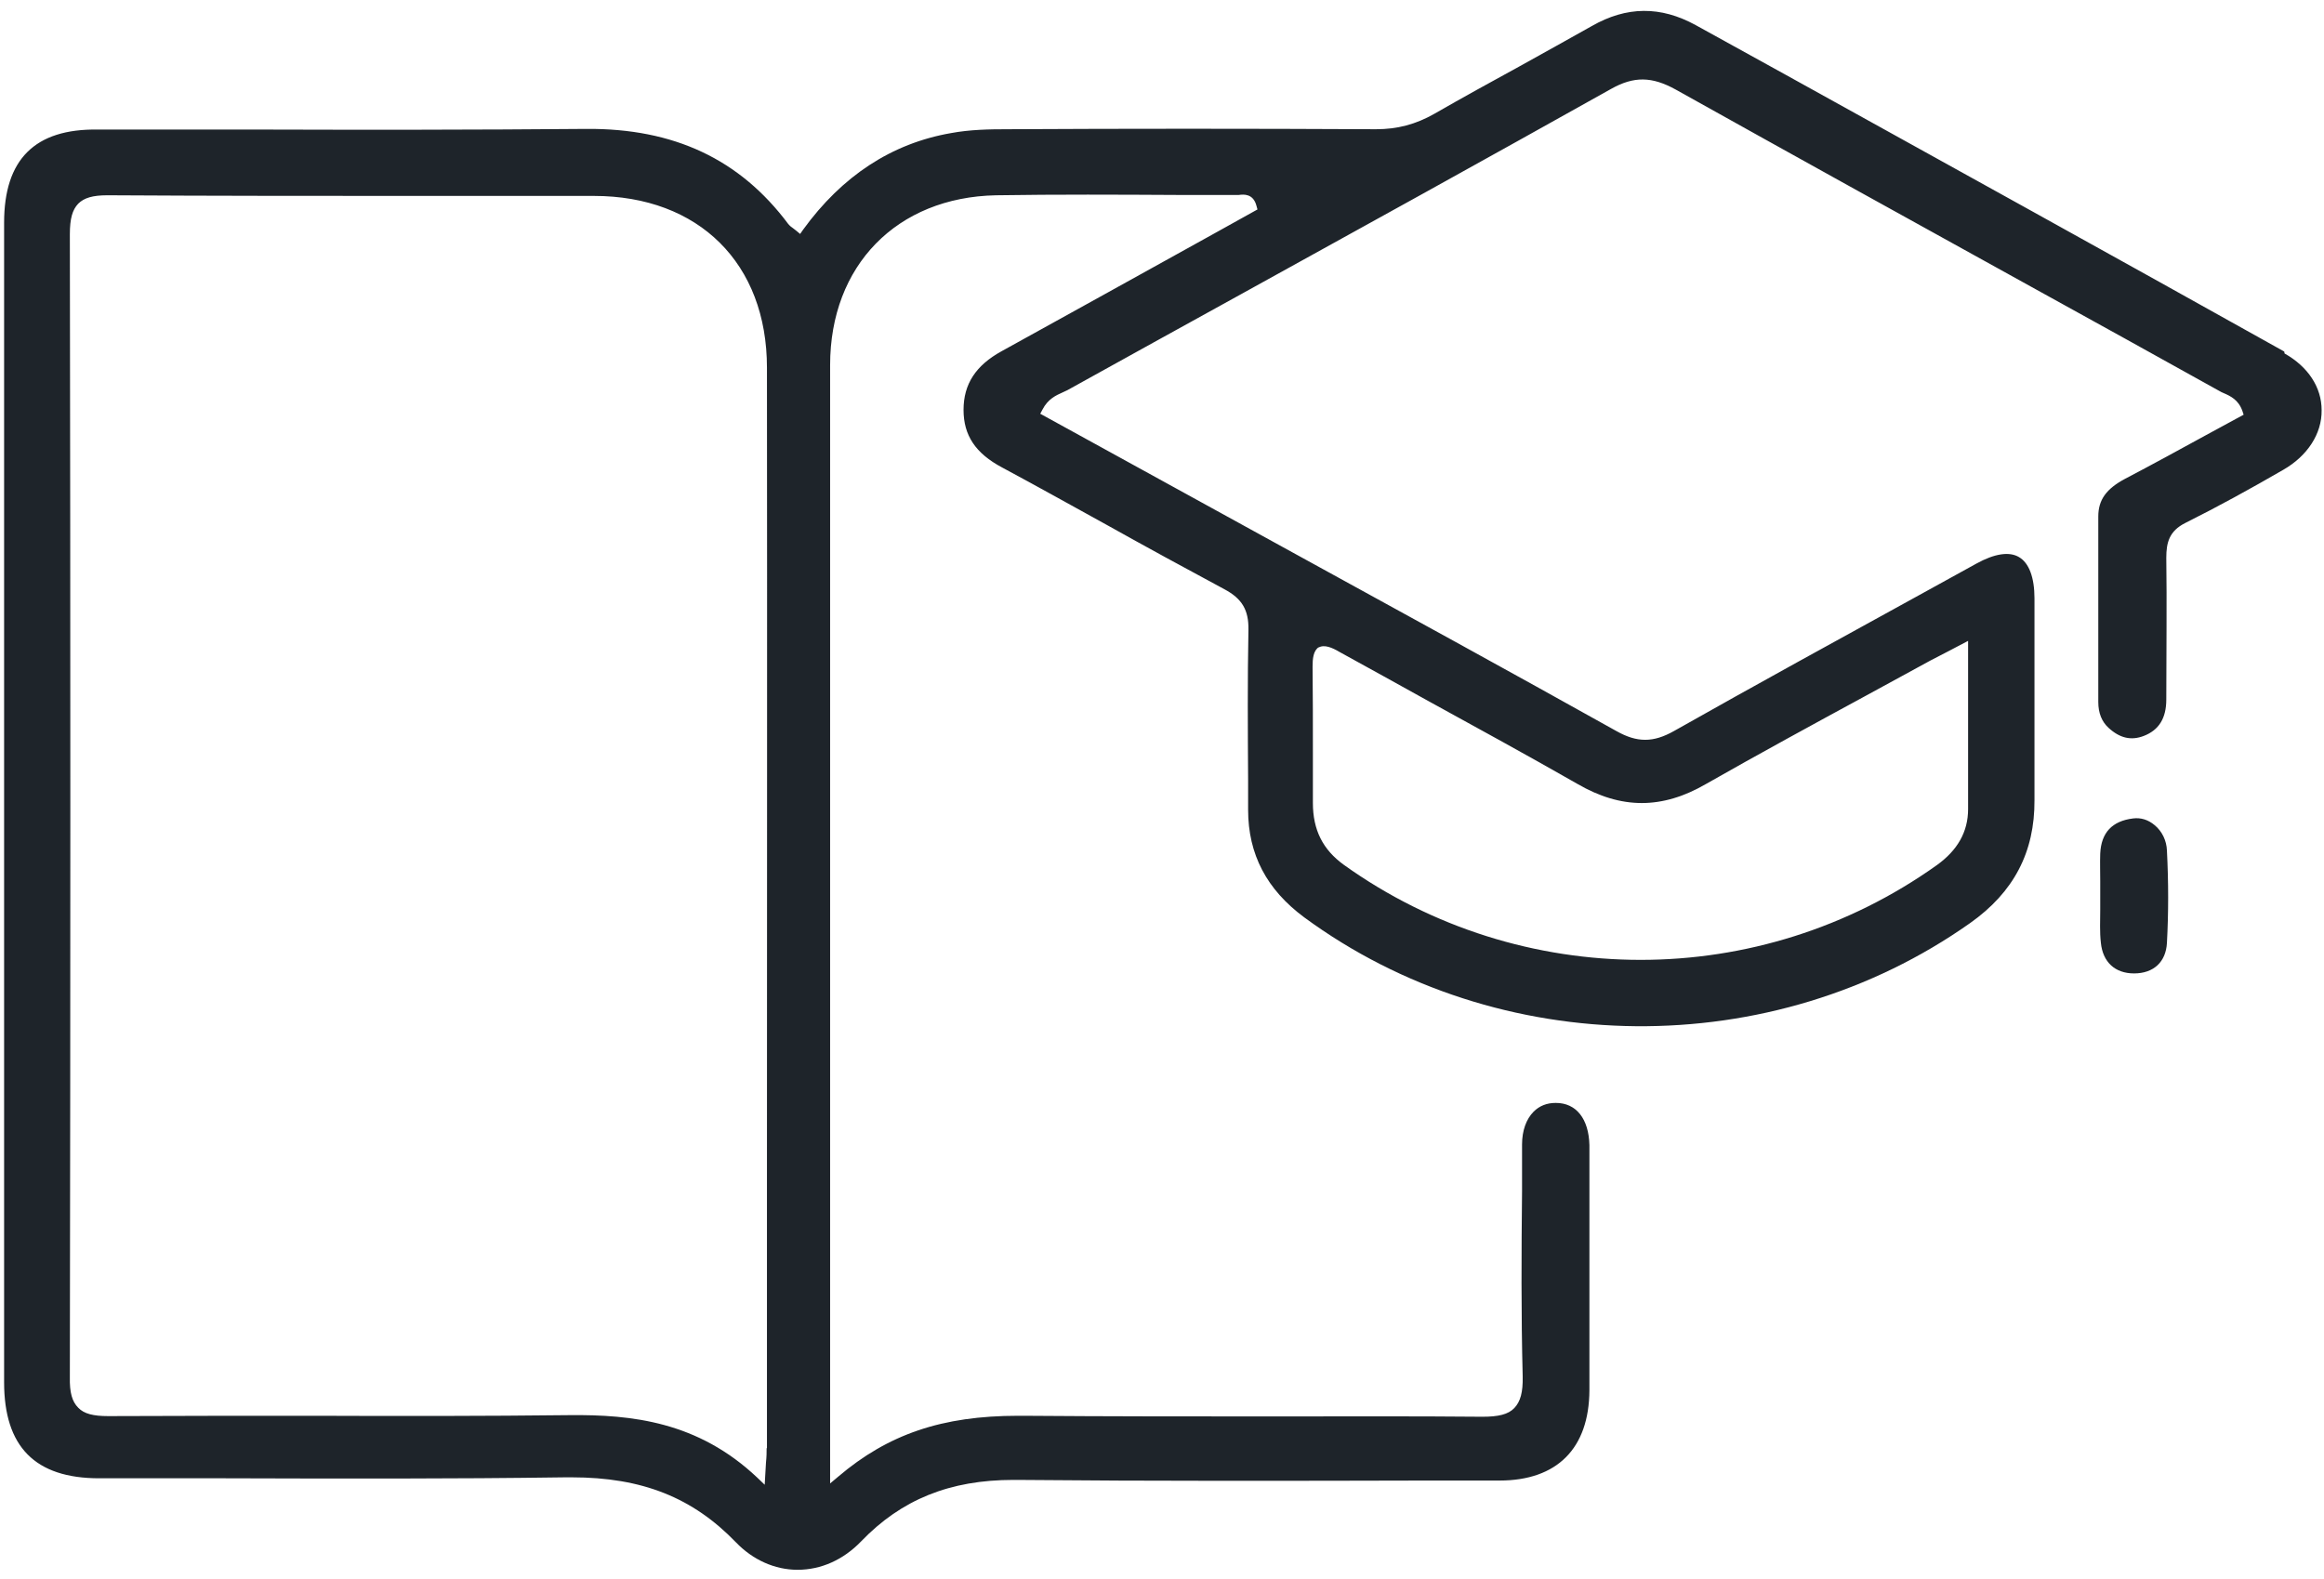 <svg width="206" height="140" viewBox="0 0 206 140" fill="none" xmlns="http://www.w3.org/2000/svg">
<path d="M202.477 31.169C187.764 22.942 172.767 14.657 158.283 6.63L150.313 2.231C147.199 0.517 144.171 0.545 141.086 2.316C138.943 3.516 136.801 4.716 134.63 5.916C132.173 7.259 129.63 8.658 127.145 10.087C125.488 11.029 123.86 11.458 121.974 11.458H121.917C110.805 11.401 99.692 11.401 89.265 11.458C87.722 11.458 85.98 11.486 84.294 11.801C79.038 12.715 74.639 15.6 71.182 20.371L70.925 20.742L70.582 20.457C70.582 20.457 70.411 20.314 70.325 20.257C70.154 20.142 70.011 20.028 69.868 19.857C65.583 14.115 59.727 11.372 51.985 11.429C42.215 11.515 32.302 11.515 22.704 11.486C18.047 11.486 13.362 11.486 8.677 11.486C3.078 11.401 0.364 14.143 0.364 19.742C0.364 54.023 0.364 88.275 0.364 122.555C0.364 128.269 3.107 131.068 8.792 131.068C12.534 131.068 16.276 131.068 19.99 131.068C29.874 131.097 40.101 131.126 50.128 130.983C50.3 130.983 50.499 130.983 50.671 130.983C56.927 130.983 61.412 132.782 65.24 136.753C66.726 138.296 68.668 139.181 70.697 139.181C72.782 139.181 74.753 138.296 76.324 136.668C79.895 132.954 84.18 131.211 89.836 131.211C89.922 131.211 90.008 131.211 90.094 131.211C102.206 131.325 114.547 131.297 126.459 131.268H132.916C138.029 131.268 140.857 128.412 140.886 123.27C140.886 118.385 140.886 113.5 140.886 108.643V101.873C140.886 101.873 140.886 101.644 140.886 101.53C140.829 99.188 139.715 97.788 137.915 97.788H137.886C137.115 97.788 136.458 98.045 135.944 98.559C135.287 99.216 134.915 100.244 134.915 101.473V105.615C134.858 110.986 134.83 116.556 134.972 122.041C135.001 123.441 134.772 124.269 134.23 124.841C133.687 125.412 132.801 125.612 131.402 125.612C125.231 125.555 118.975 125.584 112.89 125.584C105.634 125.584 98.121 125.584 90.751 125.526C90.579 125.526 90.408 125.526 90.236 125.526C83.523 125.526 78.724 127.155 74.296 130.926L73.582 131.525V102.416C73.582 79.076 73.582 55.708 73.582 32.369C73.582 23.542 79.495 17.486 88.294 17.314C93.693 17.229 99.178 17.257 104.463 17.286C106.177 17.286 107.862 17.286 109.576 17.286C109.662 17.286 109.748 17.286 109.805 17.286C110.233 17.229 111.09 17.143 111.376 18.257L111.462 18.571L107.662 20.685C101.378 24.17 95.093 27.655 88.779 31.141C86.494 32.398 85.409 34.054 85.409 36.34C85.409 38.597 86.466 40.196 88.837 41.453C91.979 43.139 95.093 44.881 98.207 46.596C101.578 48.481 105.091 50.395 108.548 52.252C110.091 53.08 110.69 54.08 110.662 55.823C110.576 60.279 110.605 64.793 110.633 69.163V71.792C110.633 75.763 112.29 78.876 115.604 81.333C132.859 94.017 157.112 94.217 174.624 81.847C178.509 79.105 180.366 75.534 180.337 70.935C180.337 68.049 180.337 65.164 180.337 62.307C180.337 59.222 180.337 56.137 180.337 53.052C180.337 51.195 179.851 49.909 178.966 49.395C178.109 48.881 176.795 49.081 175.195 49.966L170.167 52.737C162.997 56.68 155.598 60.736 148.37 64.821C146.542 65.85 145.114 65.85 143.285 64.821C133.83 59.536 124.174 54.251 114.861 49.138L92.207 36.683L92.407 36.311C92.893 35.369 93.607 35.054 94.179 34.797C94.322 34.74 94.464 34.654 94.607 34.597C99.721 31.769 104.863 28.912 110.005 26.084C120.775 20.142 131.887 14 142.8 7.887C144.828 6.744 146.428 6.773 148.542 7.944C159.026 13.8 169.71 19.714 180.051 25.427C185.593 28.484 191.164 31.569 196.706 34.654C196.849 34.74 196.963 34.797 197.106 34.854C197.706 35.111 198.42 35.454 198.763 36.426L198.877 36.768L195.563 38.568C193.164 39.882 190.764 41.196 188.364 42.453C186.707 43.339 185.993 44.31 185.993 45.796V51.281C185.993 54.937 185.993 58.594 185.993 62.25C185.993 63.221 186.308 63.993 186.907 64.536C187.907 65.45 188.907 65.678 190.021 65.25C191.364 64.736 192.021 63.679 192.021 62.022C192.021 57.537 192.078 53.509 192.021 49.452C192.021 48.109 192.278 47.081 193.706 46.367C196.563 44.939 199.477 43.339 202.391 41.653C204.533 40.425 205.819 38.454 205.79 36.368C205.79 34.34 204.591 32.512 202.505 31.341L202.477 31.169ZM67.954 128.412C67.954 128.783 67.954 129.126 67.897 129.669L67.783 131.64L67.126 131.011C61.869 126.041 56.013 125.412 50.471 125.469C43.015 125.555 35.416 125.555 28.074 125.526C22.018 125.526 15.762 125.526 9.591 125.555C8.277 125.555 7.449 125.355 6.935 124.812C6.392 124.269 6.163 123.47 6.192 122.098C6.249 88.475 6.249 54.394 6.192 20.771C6.192 19.371 6.42 18.6 6.935 18.057C7.449 17.543 8.22 17.314 9.506 17.314H9.591C18.876 17.371 28.331 17.371 37.473 17.371C42.529 17.371 47.586 17.371 52.642 17.371C61.955 17.371 67.983 23.37 67.983 32.598C68.011 56.794 67.983 80.962 67.983 105.158V128.383L67.954 128.412ZM116.861 57.422C117.375 57.108 118.089 57.422 118.718 57.794C121.346 59.251 123.974 60.679 126.574 62.136C130.945 64.536 135.43 66.992 139.829 69.506C143.714 71.763 147.342 71.763 151.227 69.506C155.941 66.821 160.769 64.193 165.454 61.65C167.339 60.622 169.224 59.593 171.11 58.565C171.595 58.308 172.11 58.051 172.71 57.737L174.452 56.822V61.822C174.452 65.25 174.452 68.478 174.452 71.734C174.452 73.763 173.509 75.391 171.681 76.705C163.825 82.304 154.627 85.104 145.428 85.104C136.229 85.104 126.974 82.304 119.118 76.677C117.261 75.334 116.375 73.591 116.375 71.192C116.375 69.678 116.375 68.192 116.375 66.678C116.375 64.164 116.375 61.622 116.347 59.108C116.347 58.422 116.404 57.679 116.918 57.365L116.861 57.422Z" fill="#1E242A"/>
<path d="M190.993 73.164C190.421 72.678 189.764 72.478 189.079 72.564C187.222 72.793 186.25 73.821 186.165 75.678C186.136 76.507 186.165 77.306 186.165 78.135C186.165 78.363 186.165 78.62 186.165 78.849V79.278C186.165 79.734 186.165 80.192 186.165 80.649C186.165 81.62 186.108 82.62 186.222 83.591C186.393 85.305 187.479 86.305 189.164 86.305C190.907 86.305 191.992 85.277 192.078 83.591C192.221 80.963 192.221 78.221 192.078 75.421C192.05 74.535 191.65 73.707 190.993 73.164Z" fill="#1E242A"/>
</svg>
